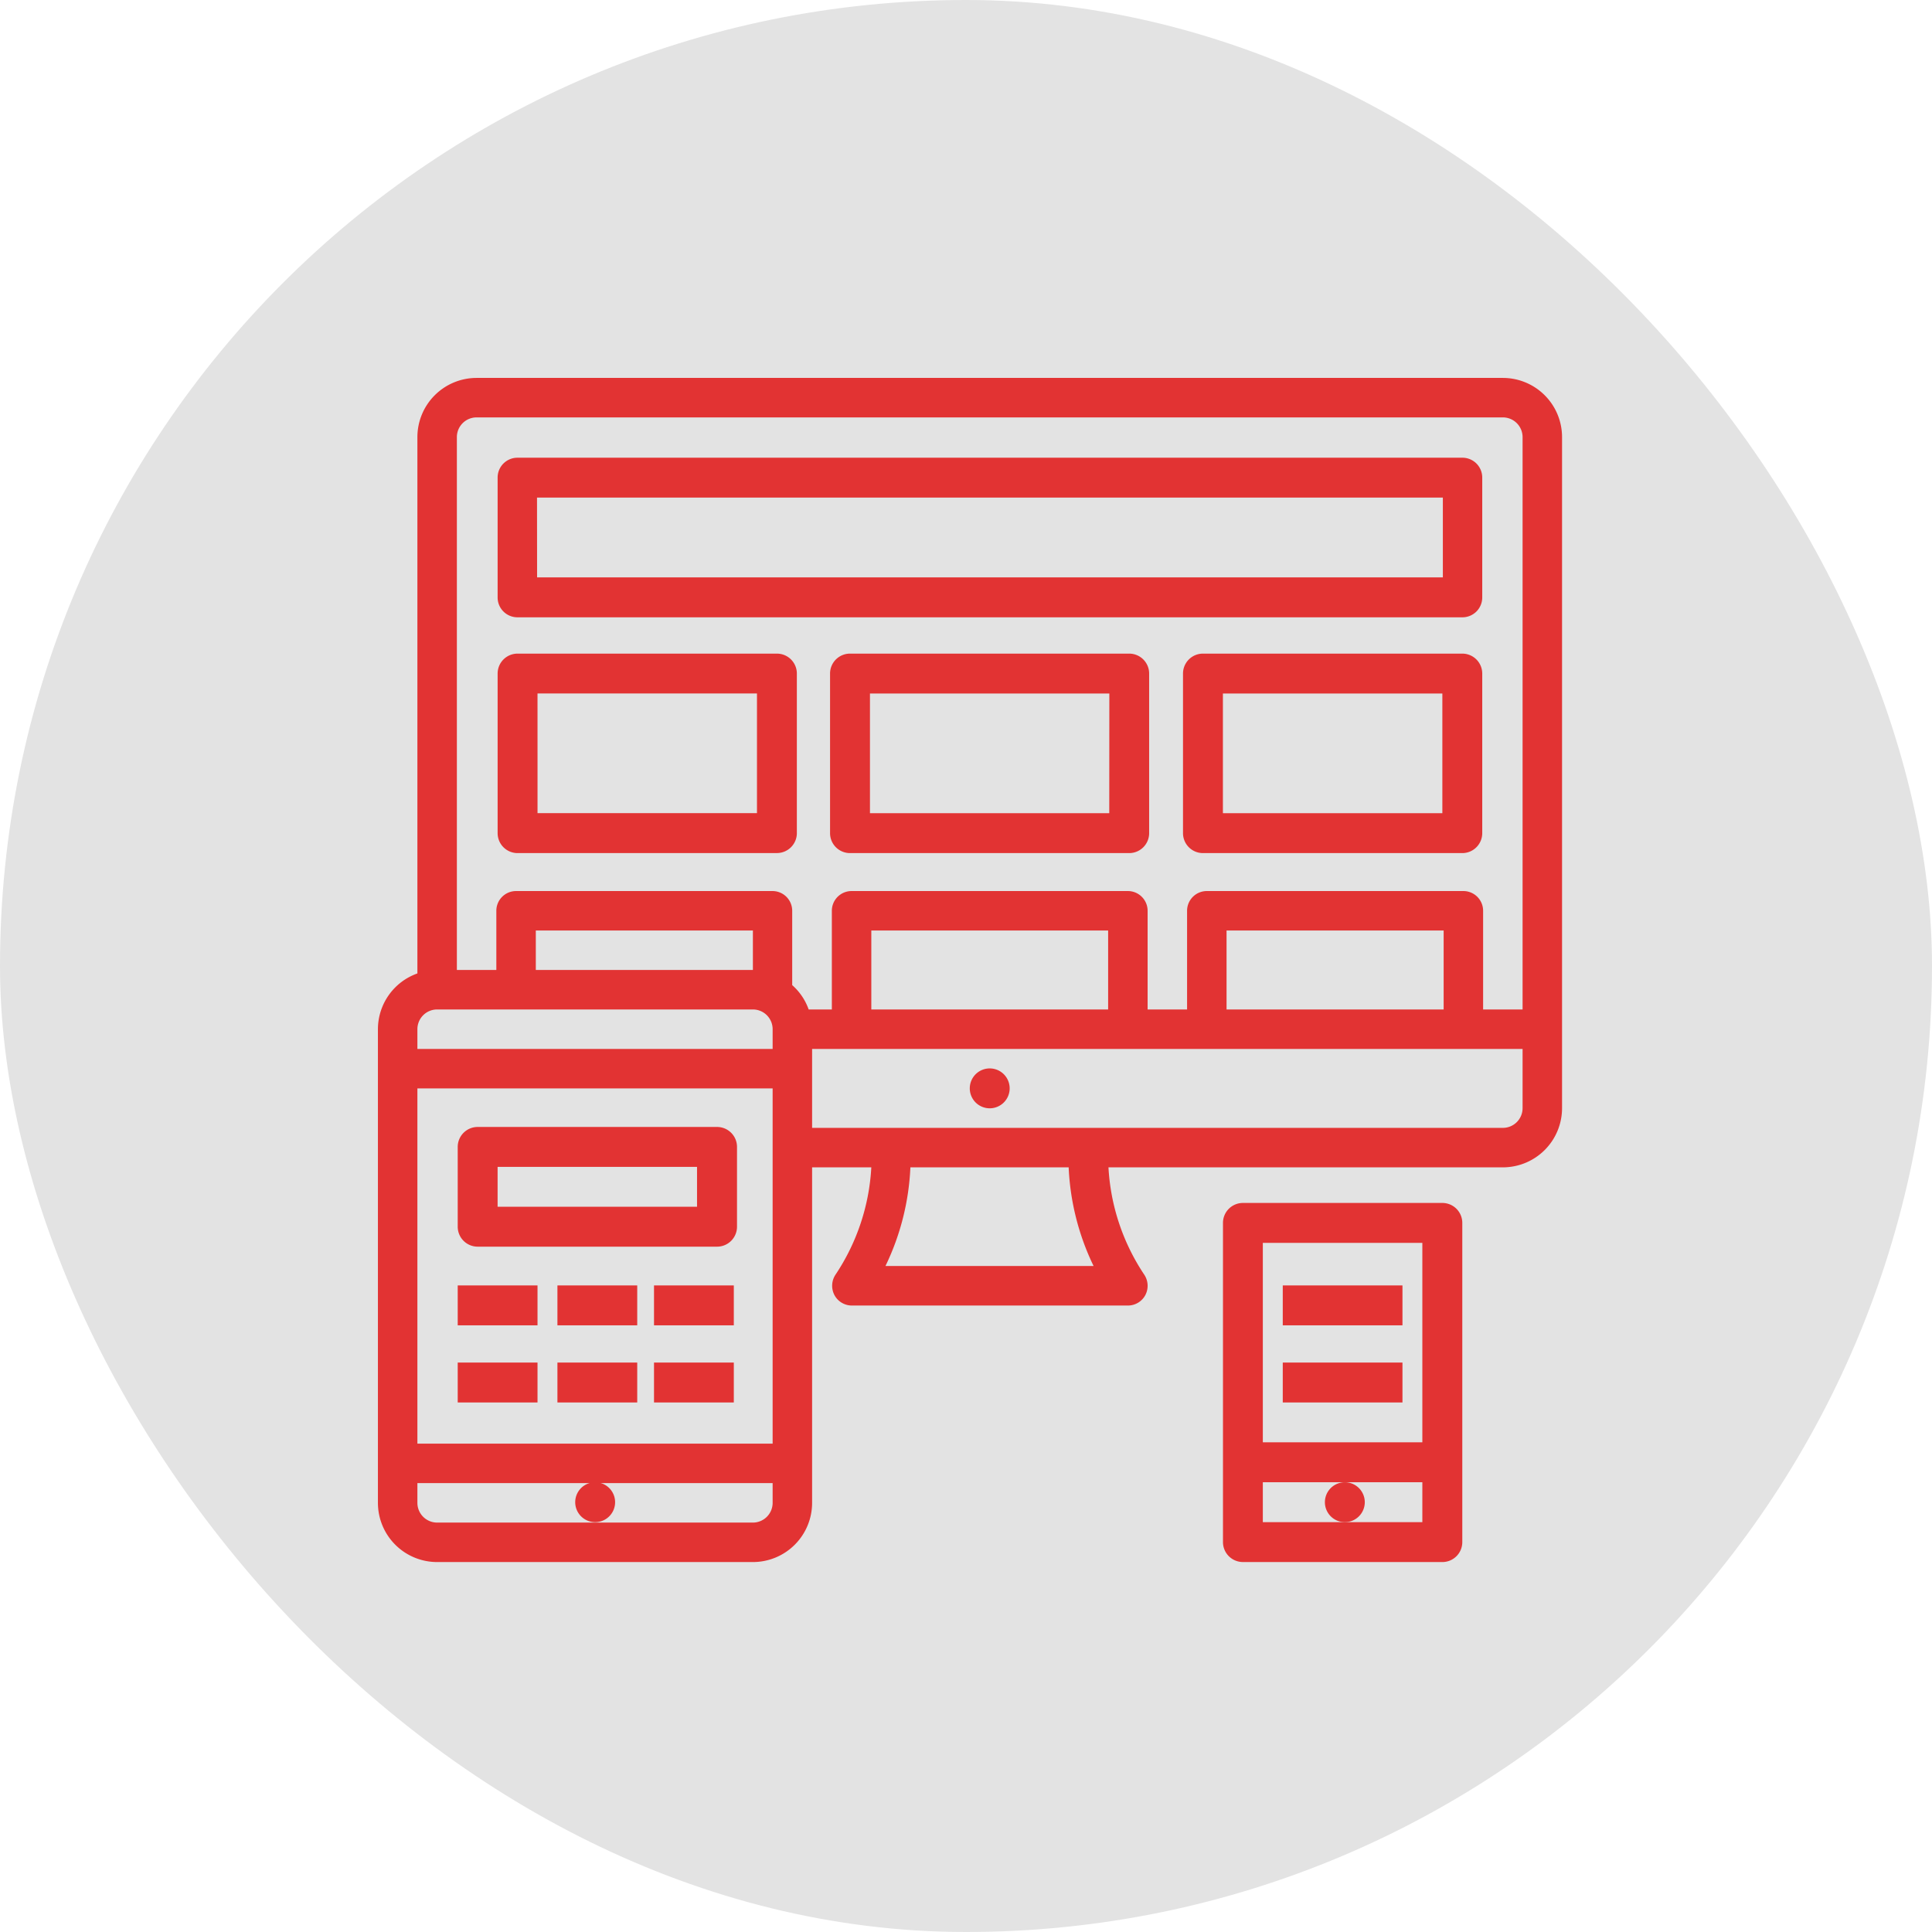 <svg xmlns="http://www.w3.org/2000/svg" width="93" height="93" viewBox="0 0 93 93">
  <g id="Group_366" data-name="Group 366" transform="translate(-358 -71)">
    <rect id="Rectangle_1449" data-name="Rectangle 1449" width="93" height="93" rx="46.5" transform="translate(358 71)" fill="#e3e3e3"/>
    <g id="Cross-platform" transform="translate(372.192 85.192)">
      <path id="Path_12" data-name="Path 12" d="M58.15,4H8.75A2.85,2.85,0,0,0,5.9,6.85V32.666A2.85,2.85,0,0,0,4,35.35v22.8A2.85,2.85,0,0,0,6.85,61h15.2a2.85,2.85,0,0,0,2.85-2.85V42h2.85a10.292,10.292,0,0,1-1.726,5.17.966.966,0,0,0-.047.982.95.95,0,0,0,.839.5H40.1a.95.95,0,0,0,.839-.5.966.966,0,0,0-.048-.982A10.292,10.292,0,0,1,39.166,42h19A2.85,2.85,0,0,0,61,39.15V6.85A2.85,2.85,0,0,0,58.15,4ZM8.75,5.9h49.4a.95.95,0,0,1,.95.95V34.4H57.2V29.65a.95.95,0,0,0-.95-.95H43.9a.95.95,0,0,0-.95.95V34.4h-1.9V29.65a.95.95,0,0,0-.95-.95H26.8a.95.95,0,0,0-.95.95V34.4H24.734a2.81,2.81,0,0,0-.792-1.172V29.65A.95.95,0,0,0,23,28.7H10.65a.95.95,0,0,0-.95.95V32.5H7.8V6.85a.95.95,0,0,1,.95-.95ZM55.3,34.4H44.85V30.6H55.3Zm-16.15,0H27.75V30.6h11.4Zm-17.1-1.9H11.6V30.6H22.05ZM6.85,34.4h15.2a.95.95,0,0,1,.95.95v.95H5.9v-.95a.95.95,0,0,1,.95-.95ZM23,38.2V55.3H5.9V38.2Zm-.95,20.9H6.85a.95.95,0,0,1-.95-.95V57.2H23v.95a.95.95,0,0,1-.95.95ZM38.469,46.75H28.431a12.1,12.1,0,0,0,1.2-4.75H37.25a12.1,12.1,0,0,0,1.2,4.75ZM58.15,40.1H24.9V36.3H59.1v2.85a.95.95,0,0,1-.95.95Zm0,0" fill="#e23333"/>
      <path id="Path_13" data-name="Path 13" d="M41.921,46.96a.96.96,0,1,1-.96-.96A.96.96,0,0,1,41.921,46.96Zm0,0" transform="translate(-7.511 -8.762)" fill="#e23333"/>
      <path id="Path_14" data-name="Path 14" d="M12.148,16.482h45.5a.954.954,0,0,0,.948-.96V9.76a.954.954,0,0,0-.948-.96h-45.5a.954.954,0,0,0-.948.96v5.762a.954.954,0,0,0,.948.96Zm.948-5.762H56.7v3.841H13.1Zm0,0" transform="translate(-1.438 -0.959)" fill="#e23333"/>
      <path id="Path_15" data-name="Path 15" d="M12.16,30.4H24.644a.96.96,0,0,0,.96-.96V21.76a.96.96,0,0,0-.96-.96H12.16a.96.96,0,0,0-.96.96v7.682a.96.96,0,0,0,.96.96Zm.96-7.682H23.684v5.762H13.121Zm0,0" transform="translate(-1.438 -3.529)" fill="#e23333"/>
      <path id="Path_16" data-name="Path 16" d="M66.644,20.8H54.16a.96.96,0,0,0-.96.96v7.682a.96.96,0,0,0,.96.96H66.644a.96.96,0,0,0,.96-.96V21.76a.96.96,0,0,0-.96-.96Zm-.96,7.682H55.121V22.721H65.684Zm0,0" transform="translate(-10.446 -3.529)" fill="#e23333"/>
      <path id="Path_17" data-name="Path 17" d="M46,20.8H32.56a.96.96,0,0,0-.96.96v7.682a.96.96,0,0,0,.96.96H46a.96.96,0,0,0,.96-.96V21.76A.96.96,0,0,0,46,20.8Zm-.96,7.682H33.521V22.721H45.044Zm0,0" transform="translate(-5.836 -3.529)" fill="#e23333"/>
      <path id="Path_18" data-name="Path 18" d="M66.163,71.686a.96.96,0,0,0,.96-.96V55.36a.96.96,0,0,0-.96-.96h-9.6a.96.96,0,0,0-.96.96V70.725a.96.96,0,0,0,.96.96Zm-4.8-1.921H57.521V67.844H65.2v1.921ZM65.2,56.321v9.6H57.521v-9.6Zm0,0" transform="translate(-10.925 -10.686)" fill="#e23333"/>
      <path id="Path_19" data-name="Path 19" d="M63.521,72.16a.96.96,0,1,1-.96-.96A.96.96,0,0,1,63.521,72.16Zm0,0" transform="translate(-12.017 -14.041)" fill="#e23333"/>
      <rect id="Rectangle_1463" data-name="Rectangle 1463" width="5.762" height="1.921" transform="translate(47.556 47.684)" fill="#e23333"/>
      <rect id="Rectangle_1464" data-name="Rectangle 1464" width="5.762" height="1.921" transform="translate(47.556 51.397)" fill="#e23333"/>
      <path id="Path_20" data-name="Path 20" d="M17.921,72.16a.96.96,0,1,1-.96-.96.96.96,0,0,1,.96.96Zm0,0" transform="translate(-2.504 -14.041)" fill="#e23333"/>
      <path id="Path_21" data-name="Path 21" d="M9.76,55.362H21.284a.96.96,0,0,0,.96-.96V50.56a.96.96,0,0,0-.96-.96H9.76a.96.96,0,0,0-.96.96V54.4A.96.96,0,0,0,9.76,55.362Zm.96-3.841h9.6v1.921h-9.6Zm0,0" transform="translate(-0.959 -9.544)" fill="#e23333"/>
      <rect id="Rectangle_1465" data-name="Rectangle 1465" width="3.841" height="1.921" transform="translate(17.29 47.684)" fill="#e23333"/>
      <rect id="Rectangle_1466" data-name="Rectangle 1466" width="3.841" height="1.921" transform="translate(17.29 51.397)" fill="#e23333"/>
      <rect id="Rectangle_1467" data-name="Rectangle 1467" width="3.841" height="1.921" transform="translate(12.641 47.684)" fill="#e23333"/>
      <rect id="Rectangle_1468" data-name="Rectangle 1468" width="3.841" height="1.921" transform="translate(12.641 51.397)" fill="#e23333"/>
      <rect id="Rectangle_1469" data-name="Rectangle 1469" width="3.841" height="1.921" transform="translate(7.841 47.684)" fill="#e23333"/>
      <rect id="Rectangle_1470" data-name="Rectangle 1470" width="3.841" height="1.921" transform="translate(7.841 51.397)" fill="#e23333"/>
    </g>
  </g>
</svg>
